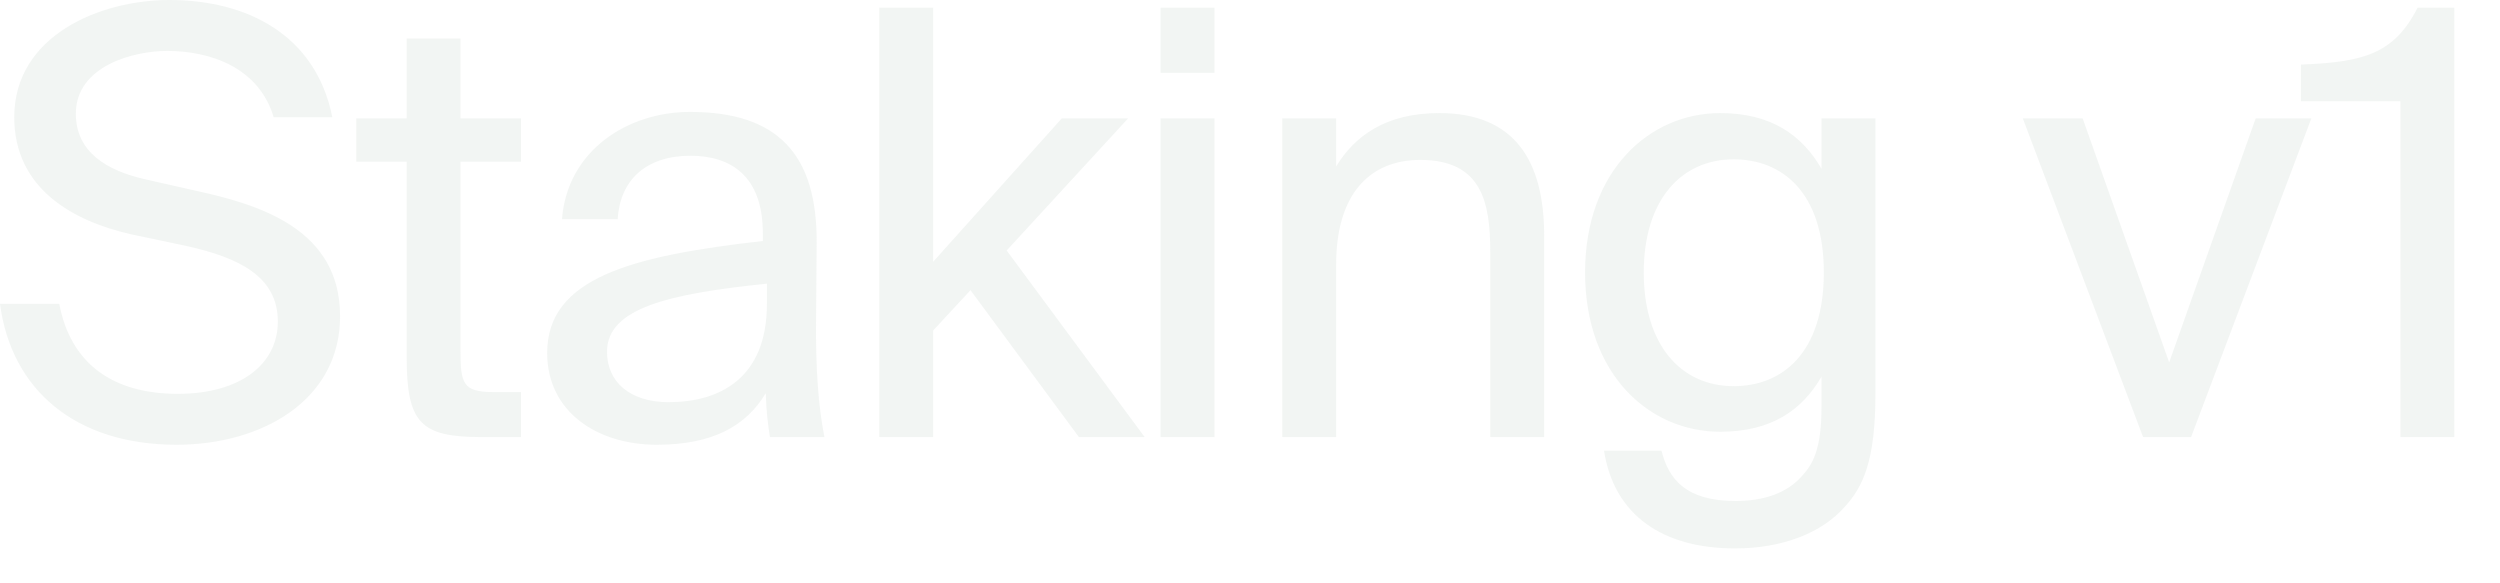 <?xml version="1.0" encoding="utf-8"?>
<svg xmlns="http://www.w3.org/2000/svg" fill="none" height="100%" overflow="visible" preserveAspectRatio="none" style="display: block;" viewBox="0 0 30 7" width="100%">
<path d="M2.033 0C1.201 0 0.171 0.426 0.171 1.407C0.171 2.267 0.882 2.658 1.585 2.814L2.225 2.949C2.872 3.091 3.334 3.319 3.334 3.859C3.334 4.364 2.893 4.726 2.133 4.726C1.344 4.726 0.846 4.356 0.711 3.646H0C0.135 4.676 0.903 5.337 2.119 5.337C3.142 5.337 4.081 4.804 4.081 3.795C4.081 2.757 3.135 2.459 2.346 2.288L1.749 2.153C1.273 2.047 0.91 1.819 0.91 1.365C0.91 0.789 1.607 0.611 2.005 0.611C2.524 0.611 3.107 0.81 3.284 1.407H3.988C3.789 0.412 2.957 0 2.033 0ZM4.88 0.462V1.421H4.275V1.94H4.88V4.285C4.88 5.081 5.05 5.245 5.782 5.245H6.252V4.705H5.925C5.555 4.705 5.526 4.605 5.526 4.207V1.94H6.252V1.421H5.526V0.462H4.88ZM6.566 4.236C6.566 4.939 7.163 5.337 7.881 5.337C8.556 5.337 8.954 5.11 9.189 4.719C9.196 4.946 9.217 5.103 9.239 5.245H9.893C9.822 4.882 9.786 4.442 9.793 3.802L9.8 2.921C9.808 1.848 9.331 1.343 8.279 1.343C7.533 1.343 6.807 1.805 6.744 2.63H7.412C7.44 2.16 7.753 1.869 8.286 1.869C8.762 1.869 9.154 2.104 9.154 2.8V2.892C7.582 3.07 6.566 3.333 6.566 4.236ZM9.203 3.404V3.646C9.203 4.548 8.627 4.826 8.023 4.826C7.561 4.826 7.284 4.584 7.284 4.221C7.284 3.696 8.03 3.525 9.203 3.404ZM11.198 0.092H10.551V5.245H11.198V3.966L11.646 3.482L12.947 5.245H13.736L12.08 3.006L13.537 1.421H12.741L11.198 3.141V0.092ZM14.574 0.092H13.927V0.874H14.574V0.092ZM14.574 1.421H13.927V5.245H14.574V1.421ZM16.034 1.997V1.421H15.387V5.245H16.034V3.17C16.034 2.352 16.418 1.919 17.044 1.919C17.783 1.919 17.883 2.431 17.883 3.02V5.245H18.53V2.829C18.53 1.954 18.195 1.357 17.271 1.357C16.624 1.357 16.255 1.635 16.034 1.997ZM21.858 1.421V2.025C21.623 1.62 21.253 1.357 20.642 1.357C19.796 1.357 19.021 2.047 19.021 3.269C19.021 4.499 19.796 5.181 20.642 5.181C21.253 5.181 21.623 4.925 21.858 4.52V4.882C21.858 5.401 21.751 5.579 21.609 5.728C21.438 5.913 21.175 6.012 20.827 6.012C20.23 6.012 20.023 5.749 19.938 5.408H19.248C19.369 6.183 19.952 6.581 20.82 6.581C21.388 6.581 21.865 6.396 22.142 6.076C22.362 5.835 22.505 5.515 22.505 4.733V1.421H21.858ZM20.805 1.912C21.381 1.912 21.886 2.303 21.886 3.269C21.886 4.243 21.381 4.634 20.805 4.634C20.173 4.634 19.725 4.143 19.725 3.269C19.725 2.402 20.173 1.912 20.805 1.912ZM26.03 4.349L24.992 1.421H24.274L25.717 5.245H26.293L27.736 1.421H27.068L26.03 4.349ZM28.805 5.245H29.452V0.092H29.011C28.727 0.654 28.35 0.746 27.611 0.775V1.215H28.805V5.245Z" fill="#DEE7E1" fill-opacity="0.4" id="Vector"/>
</svg>